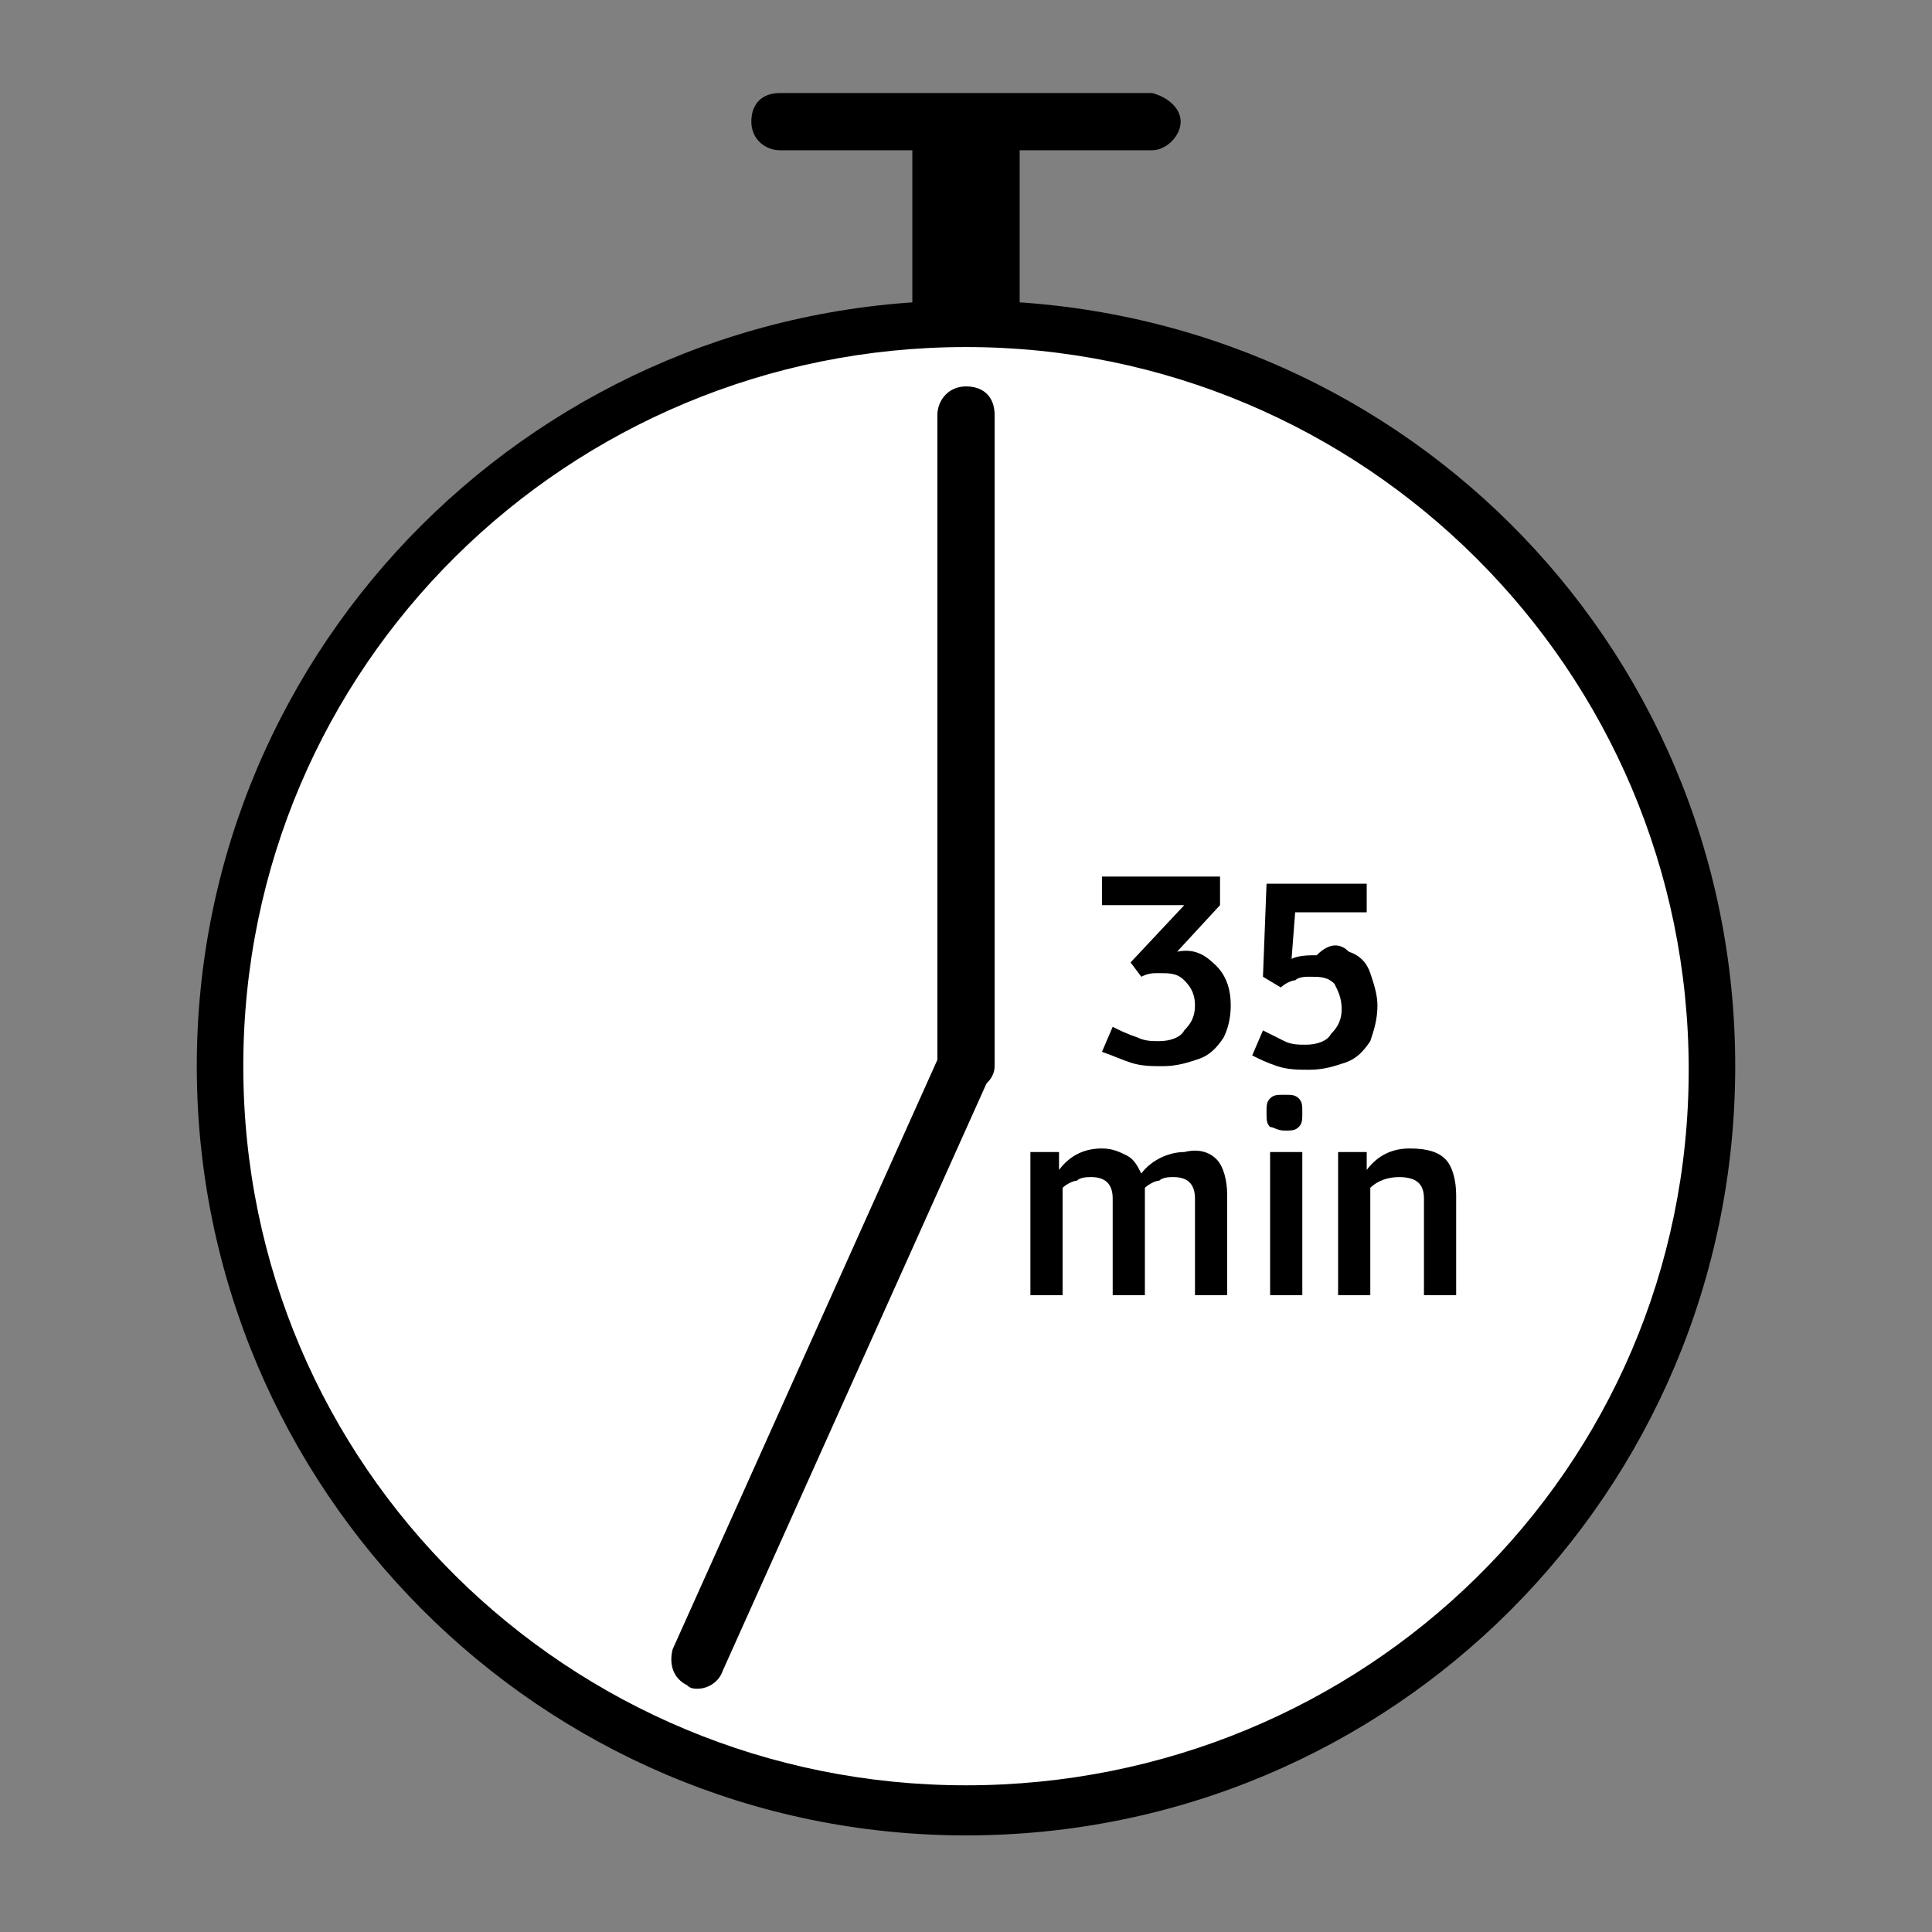 <?xml version="1.0" encoding="utf-8"?>
<!-- Generator: Adobe Illustrator 24.0.0, SVG Export Plug-In . SVG Version: 6.00 Build 0)  -->
<svg version="1.1" id="Layer_1" xmlns="http://www.w3.org/2000/svg" xmlns:xlink="http://www.w3.org/1999/xlink" x="0px" y="0px"
	 viewBox="0 0 54 54" style="enable-background:new 0 0 54 54;" xml:space="preserve">
<rect x="0" y="0" width="54" height="54" fill="#808080" stroke="none"/>
<style type="text/css">
	.st0{fill:#FFFFFF;}
	.st1{fill:none;stroke:#000000;stroke-width:1.326;stroke-linecap:round;stroke-linejoin:round;stroke-miterlimit:10;}
	.st2{enable-background:new    ;}
</style>
<g>
	<path class="st0" d="M27,50.7c-11.4,0-20.8-9.4-20.8-20.8C6.2,18.4,15.6,9,27,9s20.8,9.4,20.8,20.8C47.8,41.3,38.4,50.7,27,50.7z"
		/>
	<path d="M27,9.7c11.1,0,20.2,9,20.2,20.2s-9.1,20-20.2,20S6.8,41,6.8,29.8S15.9,9.7,27,9.7 M27,8.4C15.1,8.4,5.5,18,5.5,29.8
		S15.1,51.3,27,51.3s21.5-9.6,21.5-21.5S38.9,8.4,27,8.4L27,8.4z"/>
</g>
<path class="st0" d="M44.1,29.8c0,9.5-7.6,17.1-17.1,17.1c-2.5,0-4.9-0.5-7-1.5l7-15.6V12.7C36.5,12.8,44.1,20.4,44.1,29.8z"/>
<line class="st1" x1="27" y1="29.8" x2="27" y2="11.6"/>
<g>
	<path d="M27,30.5c-0.4,0-0.8-0.3-0.8-0.8V11.6c0-0.4,0.3-0.8,0.8-0.8s0.8,0.3,0.8,0.8v18.2C27.8,30.2,27.4,30.5,27,30.5z"/>
</g>
<g>
	<path d="M19.5,47.2c-0.1,0-0.2,0-0.3-0.1c-0.4-0.2-0.5-0.6-0.4-1l7.5-16.7c0.2-0.4,0.6-0.5,1-0.4c0.4,0.2,0.5,0.6,0.4,1l-7.5,16.7
		C20.1,47,19.8,47.2,19.5,47.2z"/>
</g>
<g class="st2">
	<path d="M34,27c0.3,0.3,0.4,0.7,0.4,1.1s-0.1,0.7-0.2,0.9c-0.2,0.3-0.4,0.5-0.7,0.6s-0.6,0.2-1,0.2c-0.3,0-0.6,0-0.9-0.1
		s-0.5-0.2-0.8-0.3l0.3-0.7c0.2,0.1,0.4,0.2,0.7,0.3c0.2,0.1,0.4,0.1,0.6,0.1c0.3,0,0.6-0.1,0.7-0.3c0.2-0.2,0.3-0.4,0.3-0.7
		c0-0.3-0.1-0.5-0.3-0.7s-0.4-0.2-0.7-0.2c-0.2,0-0.3,0-0.5,0.1l-0.3-0.4l1.5-1.6h-2.3v-0.8h3.3v0.8l-1.2,1.3
		C33.4,26.5,33.7,26.7,34,27z"/>
	<path d="M37.7,26.6c0.3,0.1,0.5,0.3,0.6,0.6c0.1,0.3,0.2,0.6,0.2,0.9c0,0.4-0.1,0.7-0.2,1c-0.2,0.3-0.4,0.5-0.7,0.6s-0.6,0.2-1,0.2
		c-0.3,0-0.6,0-0.9-0.1s-0.5-0.2-0.7-0.3l0.3-0.7c0.2,0.1,0.4,0.2,0.6,0.3c0.2,0.1,0.4,0.1,0.6,0.1c0.3,0,0.6-0.1,0.7-0.3
		c0.2-0.2,0.3-0.4,0.3-0.7c0-0.3-0.1-0.5-0.2-0.7c-0.2-0.2-0.4-0.2-0.7-0.2c-0.1,0-0.3,0-0.4,0.1c-0.1,0-0.3,0.1-0.4,0.2l-0.5-0.3
		l0.1-2.6h2.8v0.8h-2l-0.1,1.3c0.2-0.1,0.5-0.1,0.7-0.1C37.2,26.3,37.5,26.4,37.7,26.6z"/>
</g>
<g class="st2">
	<path d="M34,32.4c0.2,0.2,0.3,0.6,0.3,1v2.8h-0.9v-2.7c0-0.4-0.2-0.6-0.6-0.6c-0.1,0-0.3,0-0.4,0.1c-0.1,0-0.3,0.1-0.4,0.2v0.2v2.8
		h-0.9v-2.7c0-0.4-0.2-0.6-0.6-0.6c-0.1,0-0.3,0-0.4,0.1c-0.1,0-0.3,0.1-0.4,0.2v3h-0.9v-4h0.8v0.5c0.3-0.4,0.7-0.6,1.2-0.6
		c0.3,0,0.5,0.1,0.7,0.2s0.3,0.3,0.4,0.5c0.3-0.4,0.8-0.6,1.2-0.6C33.5,32.1,33.8,32.2,34,32.4z"/>
	<path d="M35.5,31.5c-0.1-0.1-0.1-0.2-0.1-0.4c0-0.2,0-0.3,0.1-0.4s0.2-0.1,0.4-0.1s0.3,0,0.4,0.1c0.1,0.1,0.1,0.2,0.1,0.4
		c0,0.2,0,0.3-0.1,0.4s-0.2,0.1-0.4,0.1S35.6,31.5,35.5,31.5z M35.5,32.2h0.9v4h-0.9V32.2z"/>
	<path d="M40.4,32.4c0.2,0.2,0.3,0.6,0.3,1v2.8h-0.9v-2.7c0-0.4-0.2-0.6-0.7-0.6c-0.3,0-0.6,0.1-0.8,0.3v3h-0.9v-4h0.8v0.5
		c0.3-0.4,0.7-0.6,1.2-0.6C39.9,32.1,40.2,32.2,40.4,32.4z"/>
</g>
<g>
	<rect x="25.5" y="3.4" width="3" height="5.5"/>
</g>
<g>
	<path d="M32.2,4.2H21.8c-0.4,0-0.8-0.3-0.8-0.8s0.3-0.8,0.8-0.8h10.4C32.6,2.7,33,3,33,3.4S32.6,4.2,32.2,4.2z"/>
</g>
</svg>
